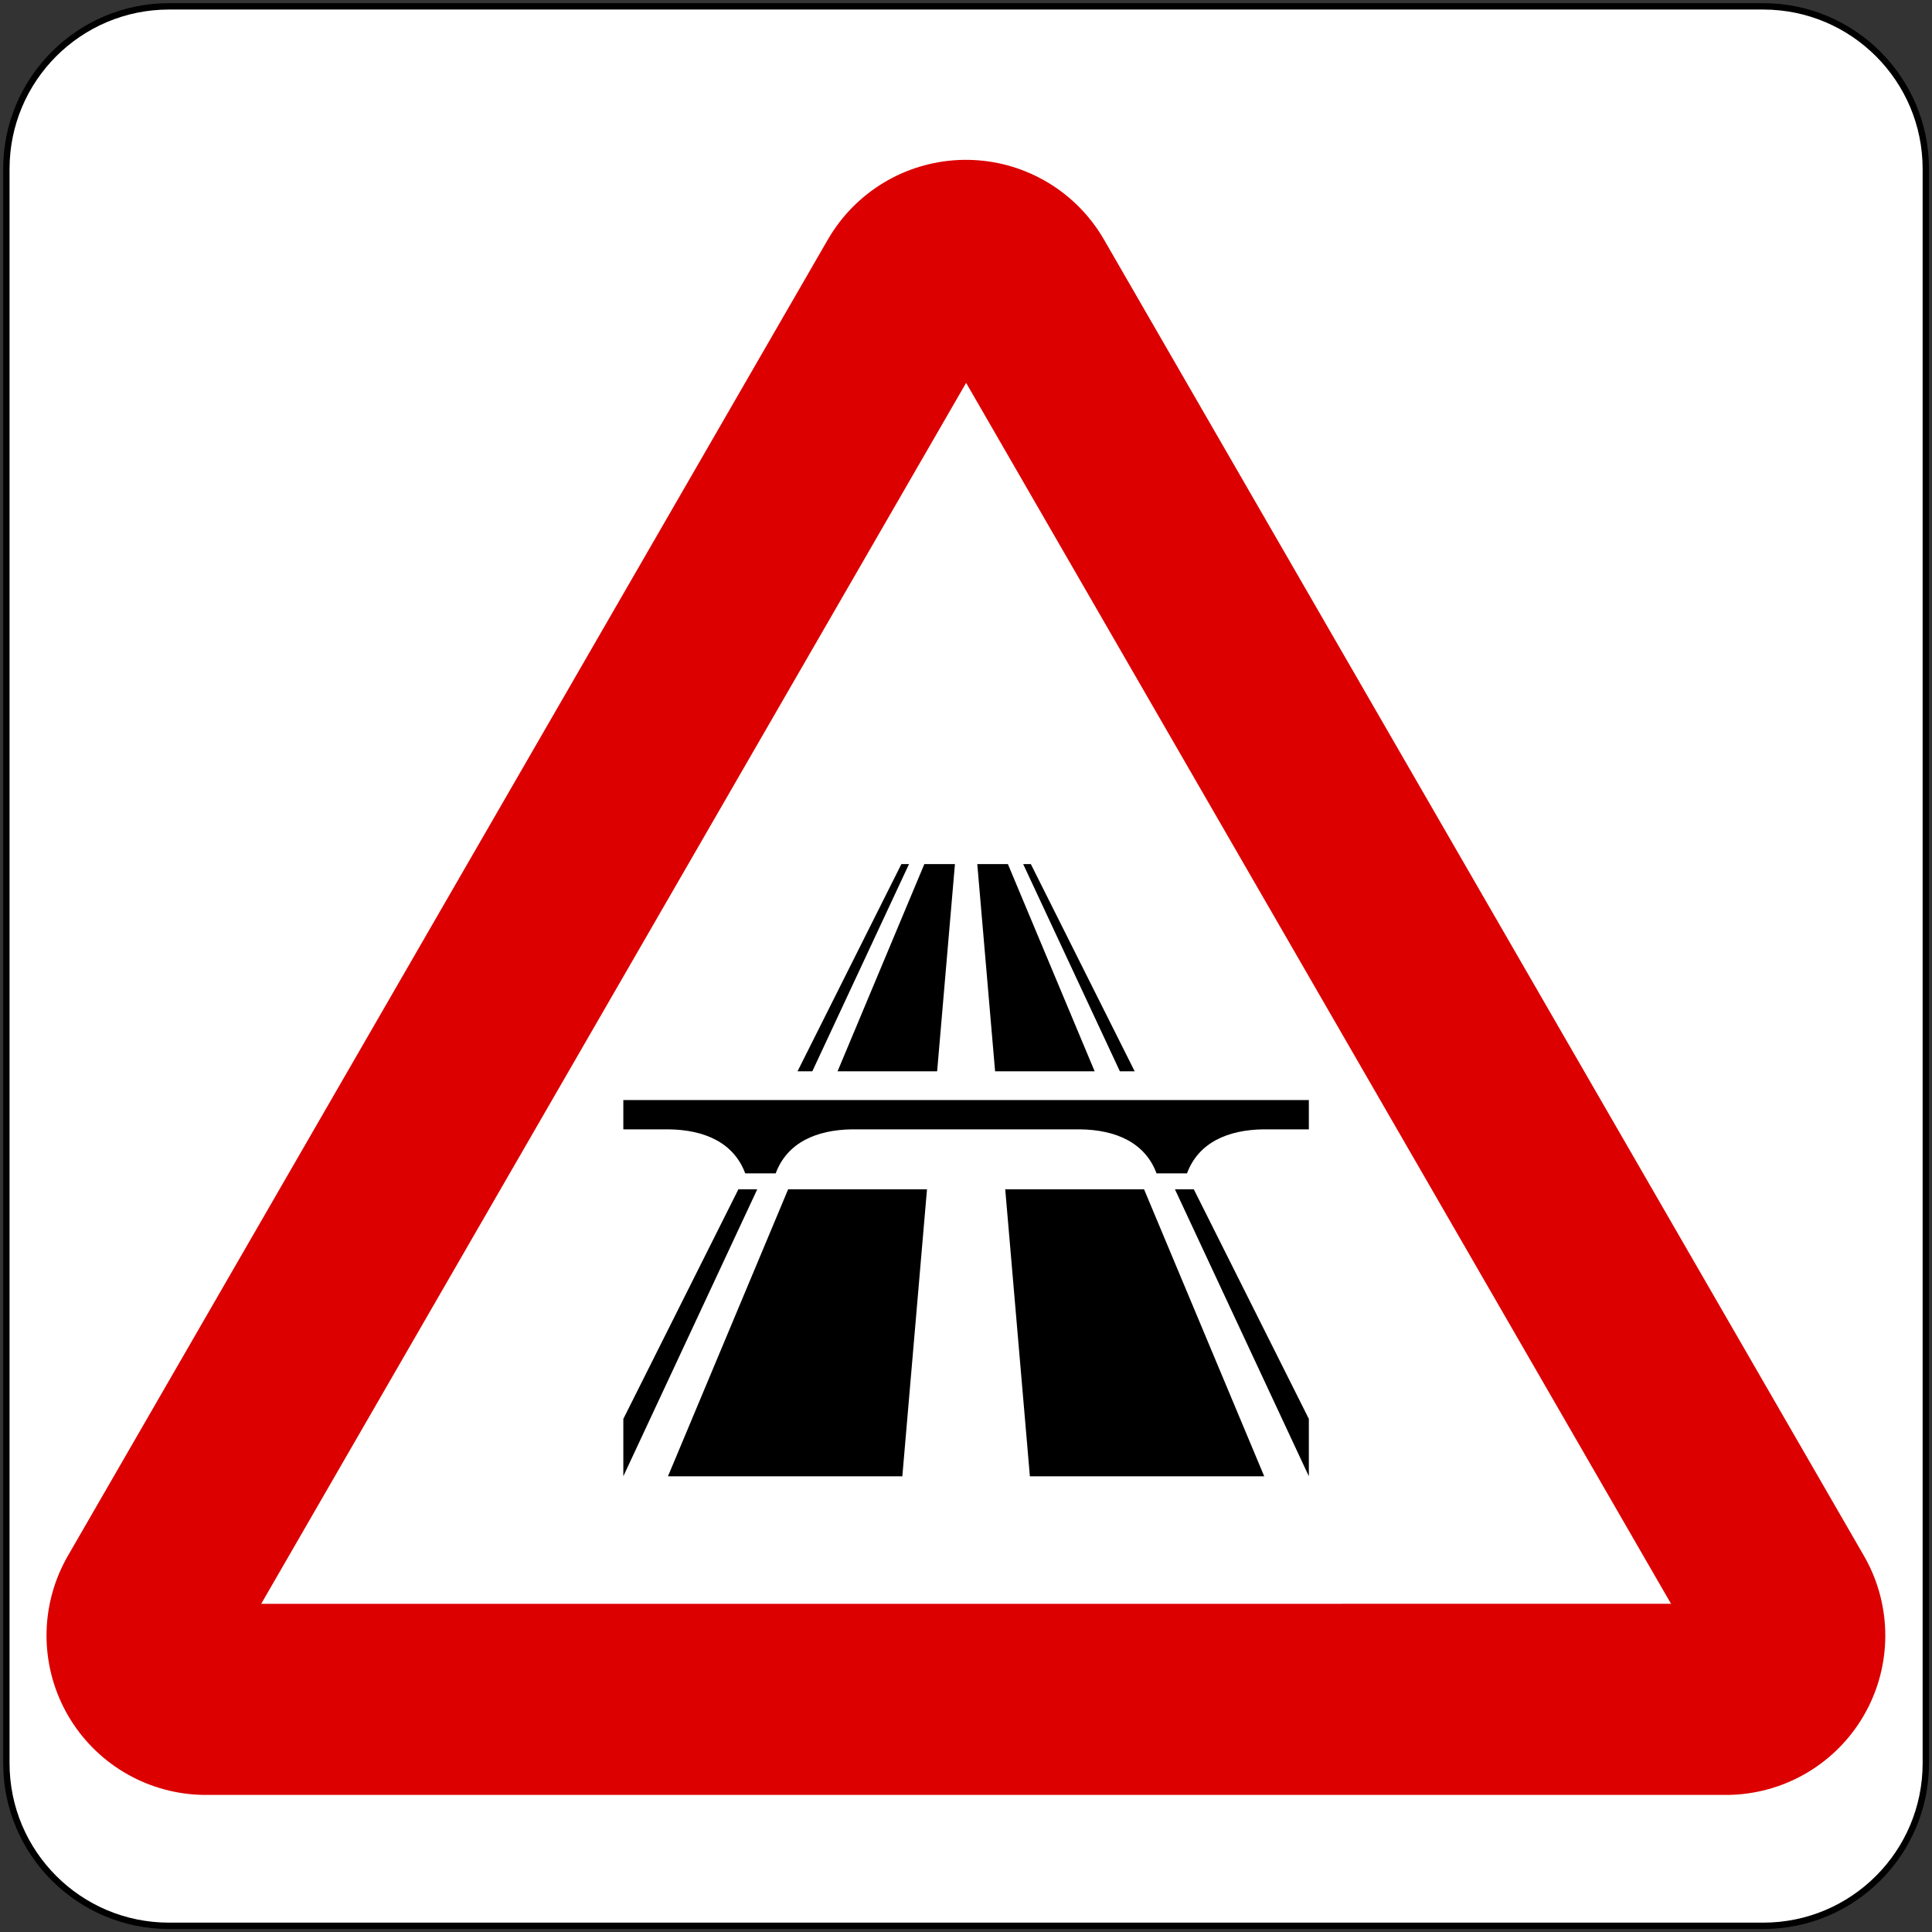 <?xml version="1.0" encoding="UTF-8"?>
<svg xmlns="http://www.w3.org/2000/svg" xmlns:xlink="http://www.w3.org/1999/xlink" width="200px" height="200px" viewBox="0 0 200 200" version="1.1">
<rect x="0" y="0" width="200" height="200" fill="#333333" stroke="none"/>
<g id="surface1">
<path style=" stroke:none;fill-rule:nonzero;fill:rgb(0%,0%,0%);fill-opacity:1;" d="M 17.492 0.328 L 182.527 0.328 C 192.008 0.328 199.691 8.016 199.691 17.492 L 199.691 182.527 C 199.691 192.008 192.008 199.691 182.527 199.691 L 17.492 199.691 C 8.016 199.691 0.328 192.008 0.328 182.527 L 0.328 17.492 C 0.328 8.016 8.016 0.328 17.492 0.328 Z M 17.492 0.328 "/>
<path style=" stroke:none;fill-rule:nonzero;fill:rgb(100%,100%,100%);fill-opacity:1;" d="M 17.492 0.988 L 182.527 0.988 C 191.645 0.988 199.031 8.379 199.031 17.492 L 199.031 182.527 C 199.031 191.645 191.645 199.031 182.527 199.031 L 17.492 199.031 C 8.379 199.031 0.988 191.645 0.988 182.527 L 0.988 17.492 C 0.988 8.379 8.379 0.988 17.492 0.988 Z M 17.492 0.988 "/>
<path style="fill:none;stroke-width:100;stroke-linecap:round;stroke-linejoin:round;stroke:rgb(86.275%,0%,0%);stroke-opacity:1;stroke-miterlimit:1.414;" d="M 541.409 203.994 L 64.593 203.994 L 303.001 -208.927 Z M 541.409 203.994 " transform="matrix(0.33,0,0,0.33,0,101.992)"/>
<path style=" stroke:none;fill-rule:nonzero;fill:rgb(100%,100%,100%);fill-opacity:1;" d="M 100.012 39.633 L 172.984 166.023 L 27.039 166.027 Z M 100.012 39.633 "/>
<path style=" stroke:none;fill-rule:nonzero;fill:rgb(0%,0%,0%);fill-opacity:1;" d="M 106.711 89.449 L 105.918 89.449 L 135.492 152.824 L 135.492 146.883 Z M 106.711 89.449 "/>
<path style=" stroke:none;fill-rule:nonzero;fill:rgb(0%,0%,0%);fill-opacity:1;" d="M 101.168 89.449 L 104.336 89.449 L 130.871 152.824 L 106.613 152.824 Z M 101.168 89.449 "/>
<path style=" stroke:none;fill-rule:nonzero;fill:rgb(0%,0%,0%);fill-opacity:1;" d="M 93.312 89.449 L 94.102 89.449 L 64.527 152.824 L 64.527 146.883 Z M 93.312 89.449 "/>
<path style=" stroke:none;fill-rule:nonzero;fill:rgb(0%,0%,0%);fill-opacity:1;" d="M 98.855 89.449 L 95.688 89.449 L 69.148 152.824 L 93.41 152.824 Z M 98.855 89.449 "/>
<path style=" stroke:none;fill-rule:nonzero;fill:rgb(100%,100%,100%);fill-opacity:1;" d="M 131.367 110.902 L 68.656 110.902 L 68.656 123.117 L 131.367 123.117 Z M 131.367 110.902 "/>
<path style=" stroke:none;fill-rule:nonzero;fill:rgb(0%,0%,0%);fill-opacity:1;" d="M 77.145 121.465 C 75.961 118.277 72.926 116.965 69.262 116.91 L 64.527 116.91 L 64.527 113.875 L 135.492 113.875 L 135.492 116.91 L 130.762 116.91 C 127.094 116.965 124.062 118.277 122.879 121.465 L 119.723 121.465 C 118.539 118.277 115.508 116.965 111.84 116.91 L 88.184 116.91 C 84.516 116.965 81.484 118.277 80.301 121.465 Z M 77.145 121.465 "/>
</g>
</svg>
